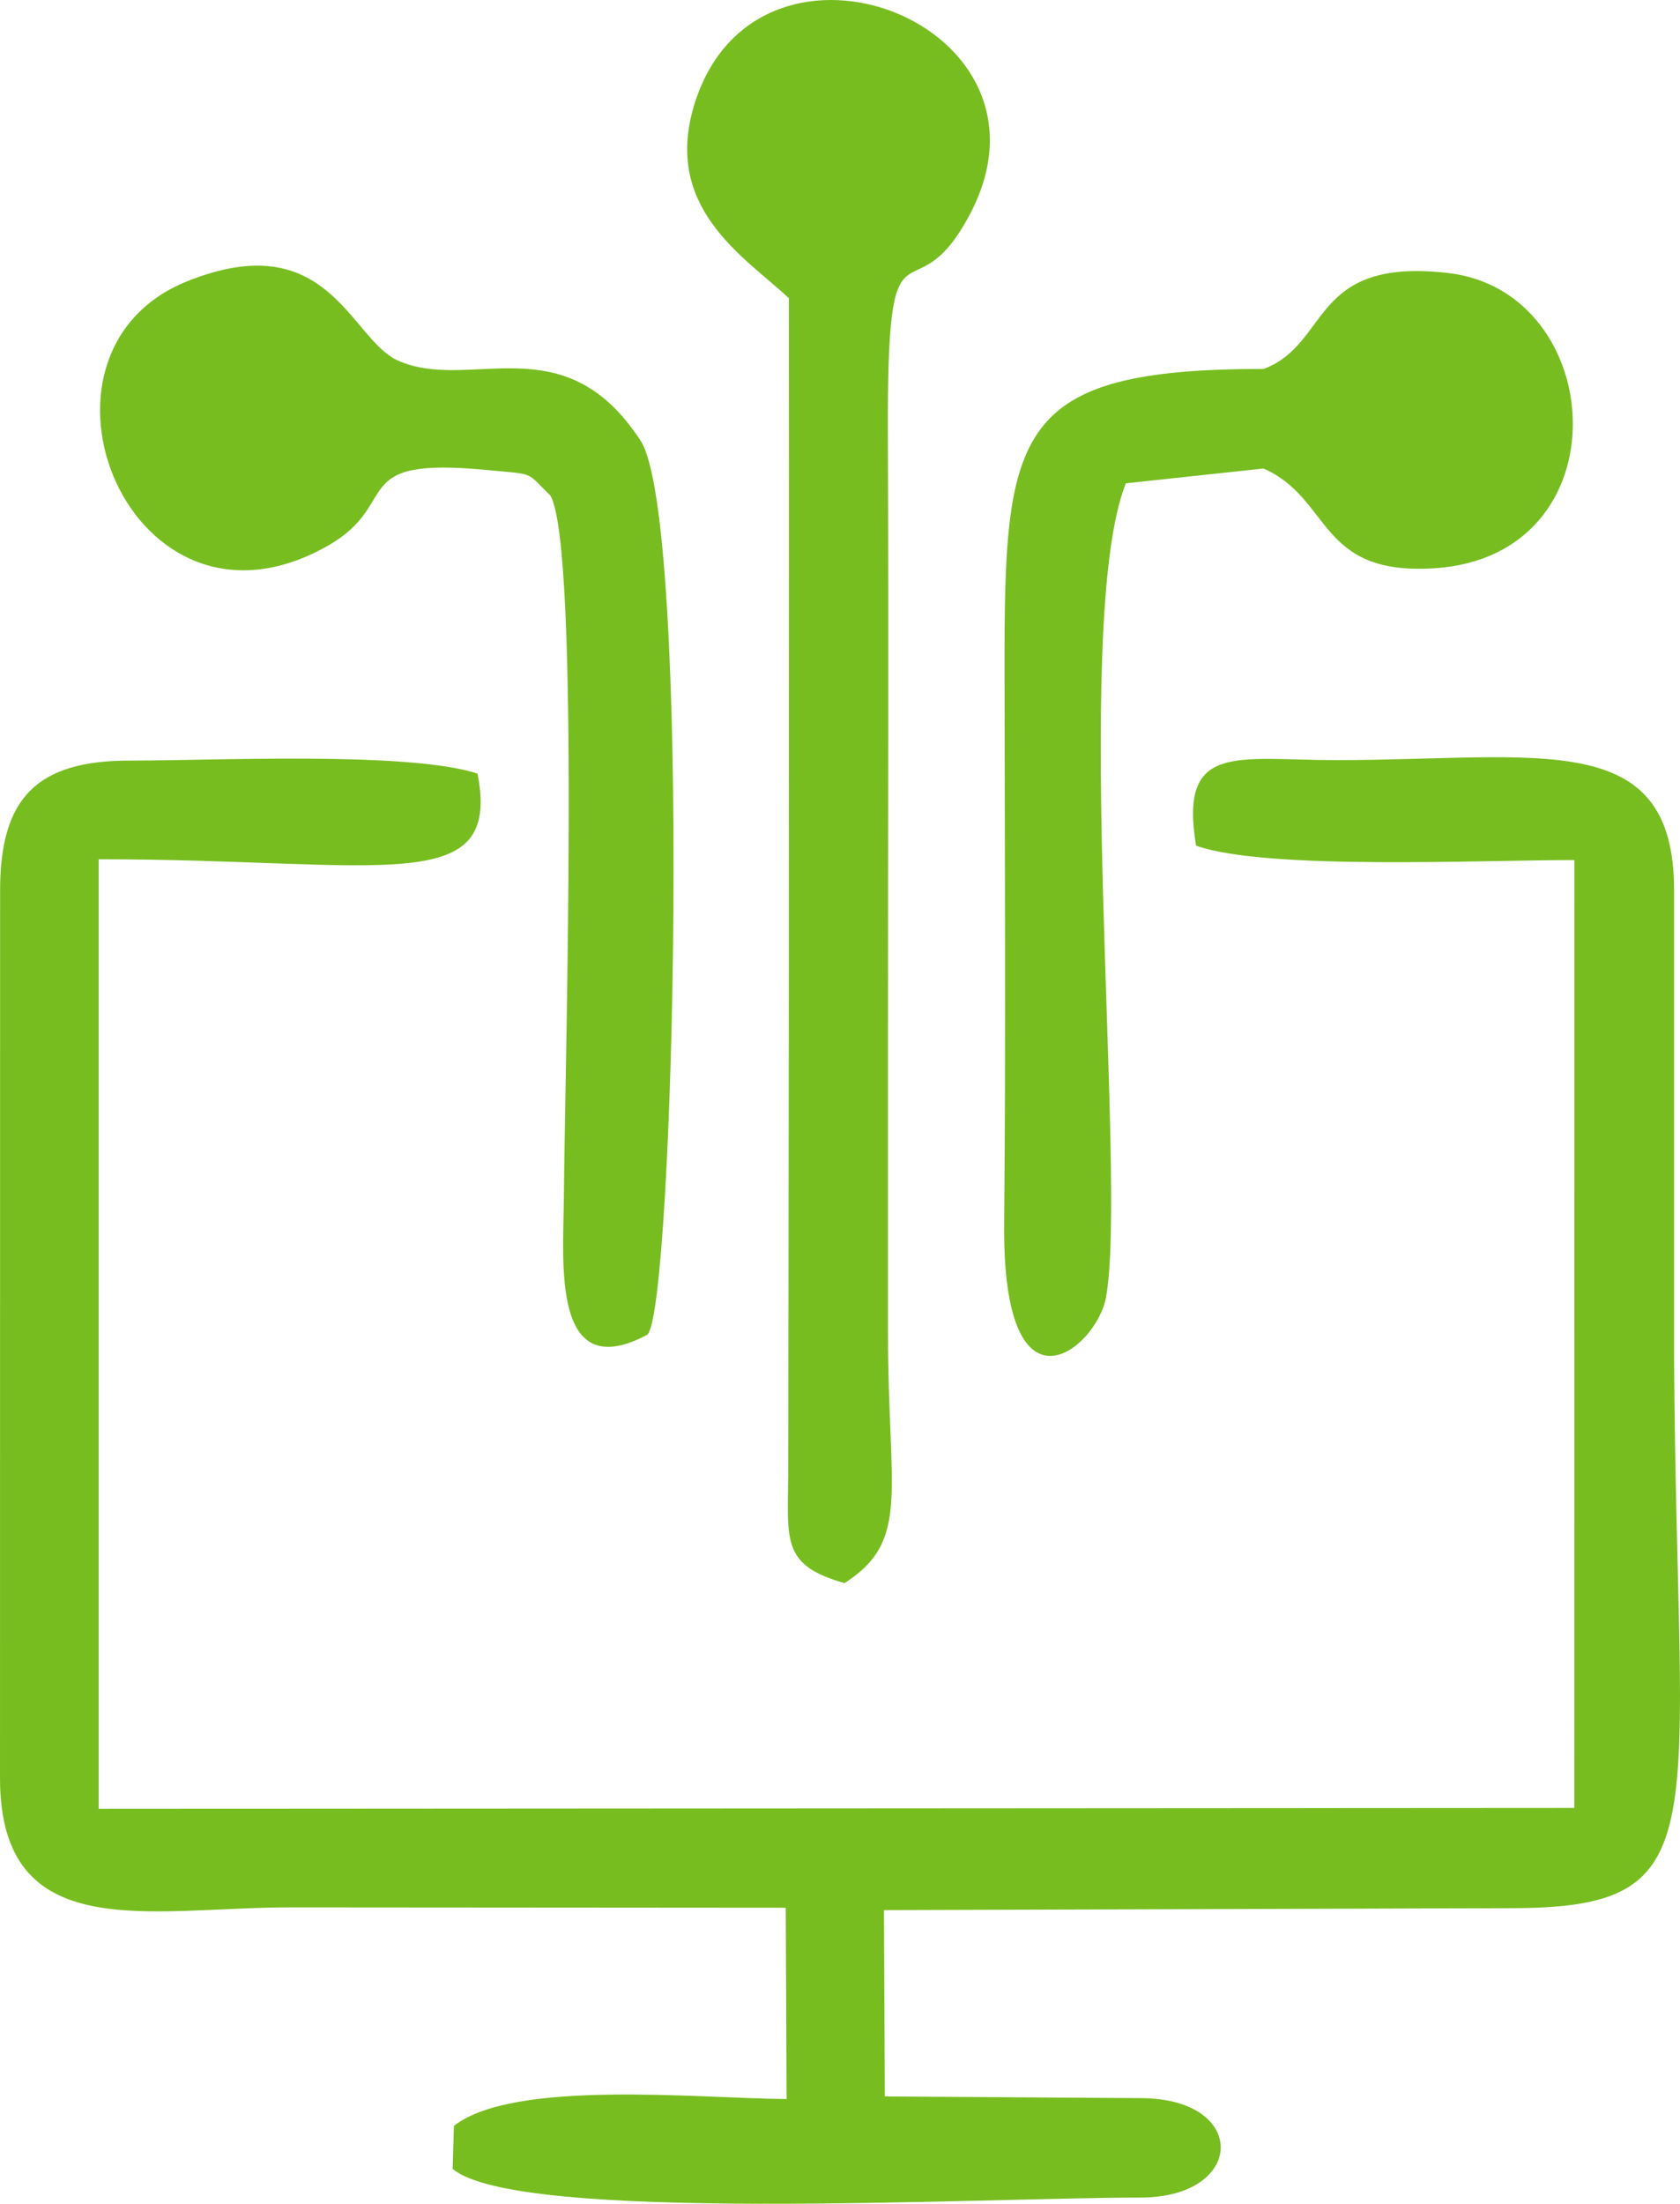 <?xml version="1.0" encoding="UTF-8"?>
<!DOCTYPE svg PUBLIC "-//W3C//DTD SVG 1.1//EN" "http://www.w3.org/Graphics/SVG/1.1/DTD/svg11.dtd">
<!-- Creator: CorelDRAW (Evaluation Version) -->
<svg xmlns="http://www.w3.org/2000/svg" xml:space="preserve" width="37.854mm" height="49.644mm" version="1.1" style="shape-rendering:geometricPrecision; text-rendering:geometricPrecision; image-rendering:optimizeQuality; fill-rule:evenodd; clip-rule:evenodd"
viewBox="0 0 3584.91 4701.51"
 xmlns:xlink="http://www.w3.org/1999/xlink"
 xmlns:xodm="http://www.corel.com/coreldraw/odm/2003">
 <defs>
  <style type="text/css">
   <![CDATA[
    .fil0 {fill:#77BD20}
   ]]>
  </style>
 </defs>
 <g id="Layer_x0020_1">
  <path class="fil0" d="M2552.26 1804.16c149.6,52.85 607.46,30.54 807.22,30.72l-0.11 2022.16 -3148.82 1.95 0 -2025.83c604.35,0 861,85.21 808.42,-182.82 -148.06,-47.71 -553.56,-27.7 -742.57,-27.7 -197.48,0 -276.18,79.41 -276.19,276.37l-0.22 1894.06c0.01,360.72 319.45,275.95 618.38,276.13l1058.3 0.77 1.83 408.13c-184.78,-1.18 -582.29,-43 -709.93,57.29l-2.67 91.63c137.41,117.01 1119.77,61.18 1467.6,61.26 225.19,0.05 231.68,-212.17 0,-212.11l-545.44 -3.66 -1.78 -397.46 1336.4 -4.15c451.91,0.09 355.64,-164.07 349.62,-1172.24l-0.02 -999.64c-0.08,-348.7 -286.2,-277.76 -717.88,-277.4 -215.17,0.36 -339.13,-39.57 -302.14,182.55z"/>
  <path class="fil0" d="M1683.42 636.32c0.45,473.5 -0.1,947.03 -0.09,1420.54l-1.27 1080.38c-1.18,150.4 -15.3,201.8 120.1,240.18 141.72,-90.93 92.71,-193.37 92.71,-531.38 -0.01,-210.44 0,-420.89 0,-631.35 0,-429.58 1.53,-859.49 -0.23,-1289.02 -2.09,-508.93 50.41,-231.58 175.53,-469.47 213.21,-405.37 -446.99,-659.65 -585.64,-242.29 -75.99,228.72 104.68,333.78 198.89,422.41z"/>
  <path class="fil0" d="M1174.6 1057.31c63.52,113.01 30.84,1214.35 28.62,1499.77 -1.05,135.83 -26.91,399.64 178.04,290.47 57.94,-52.38 95.32,-1739.07 -14.33,-1907.42 -164.33,-252.31 -364.16,-101.63 -518.36,-171.18 -101.31,-45.69 -147.93,-290.09 -449.47,-168.73 -381.86,153.69 -121.14,802.55 299.68,564.54 161.46,-91.31 36.82,-191.54 341.04,-161.97 104.45,10.14 80.76,2 134.77,54.53z"/>
  <path class="fil0" d="M2696.57 787.1c-533.32,0 -553.48,131.41 -553.04,638.41 0.35,394.43 2.92,790.26 -0.8,1184.55 -4.09,433.89 197.21,267.13 217.31,158.04 46.43,-252.09 -76.44,-1437.76 42.33,-1736.99l293.75 -31.61c146.51,64.43 114.44,229.37 365.63,212.77 405.55,-26.81 370.39,-590.72 27.89,-629.89 -294.99,-33.75 -249.97,150.97 -393.07,204.71z"/>
 </g>
</svg>
